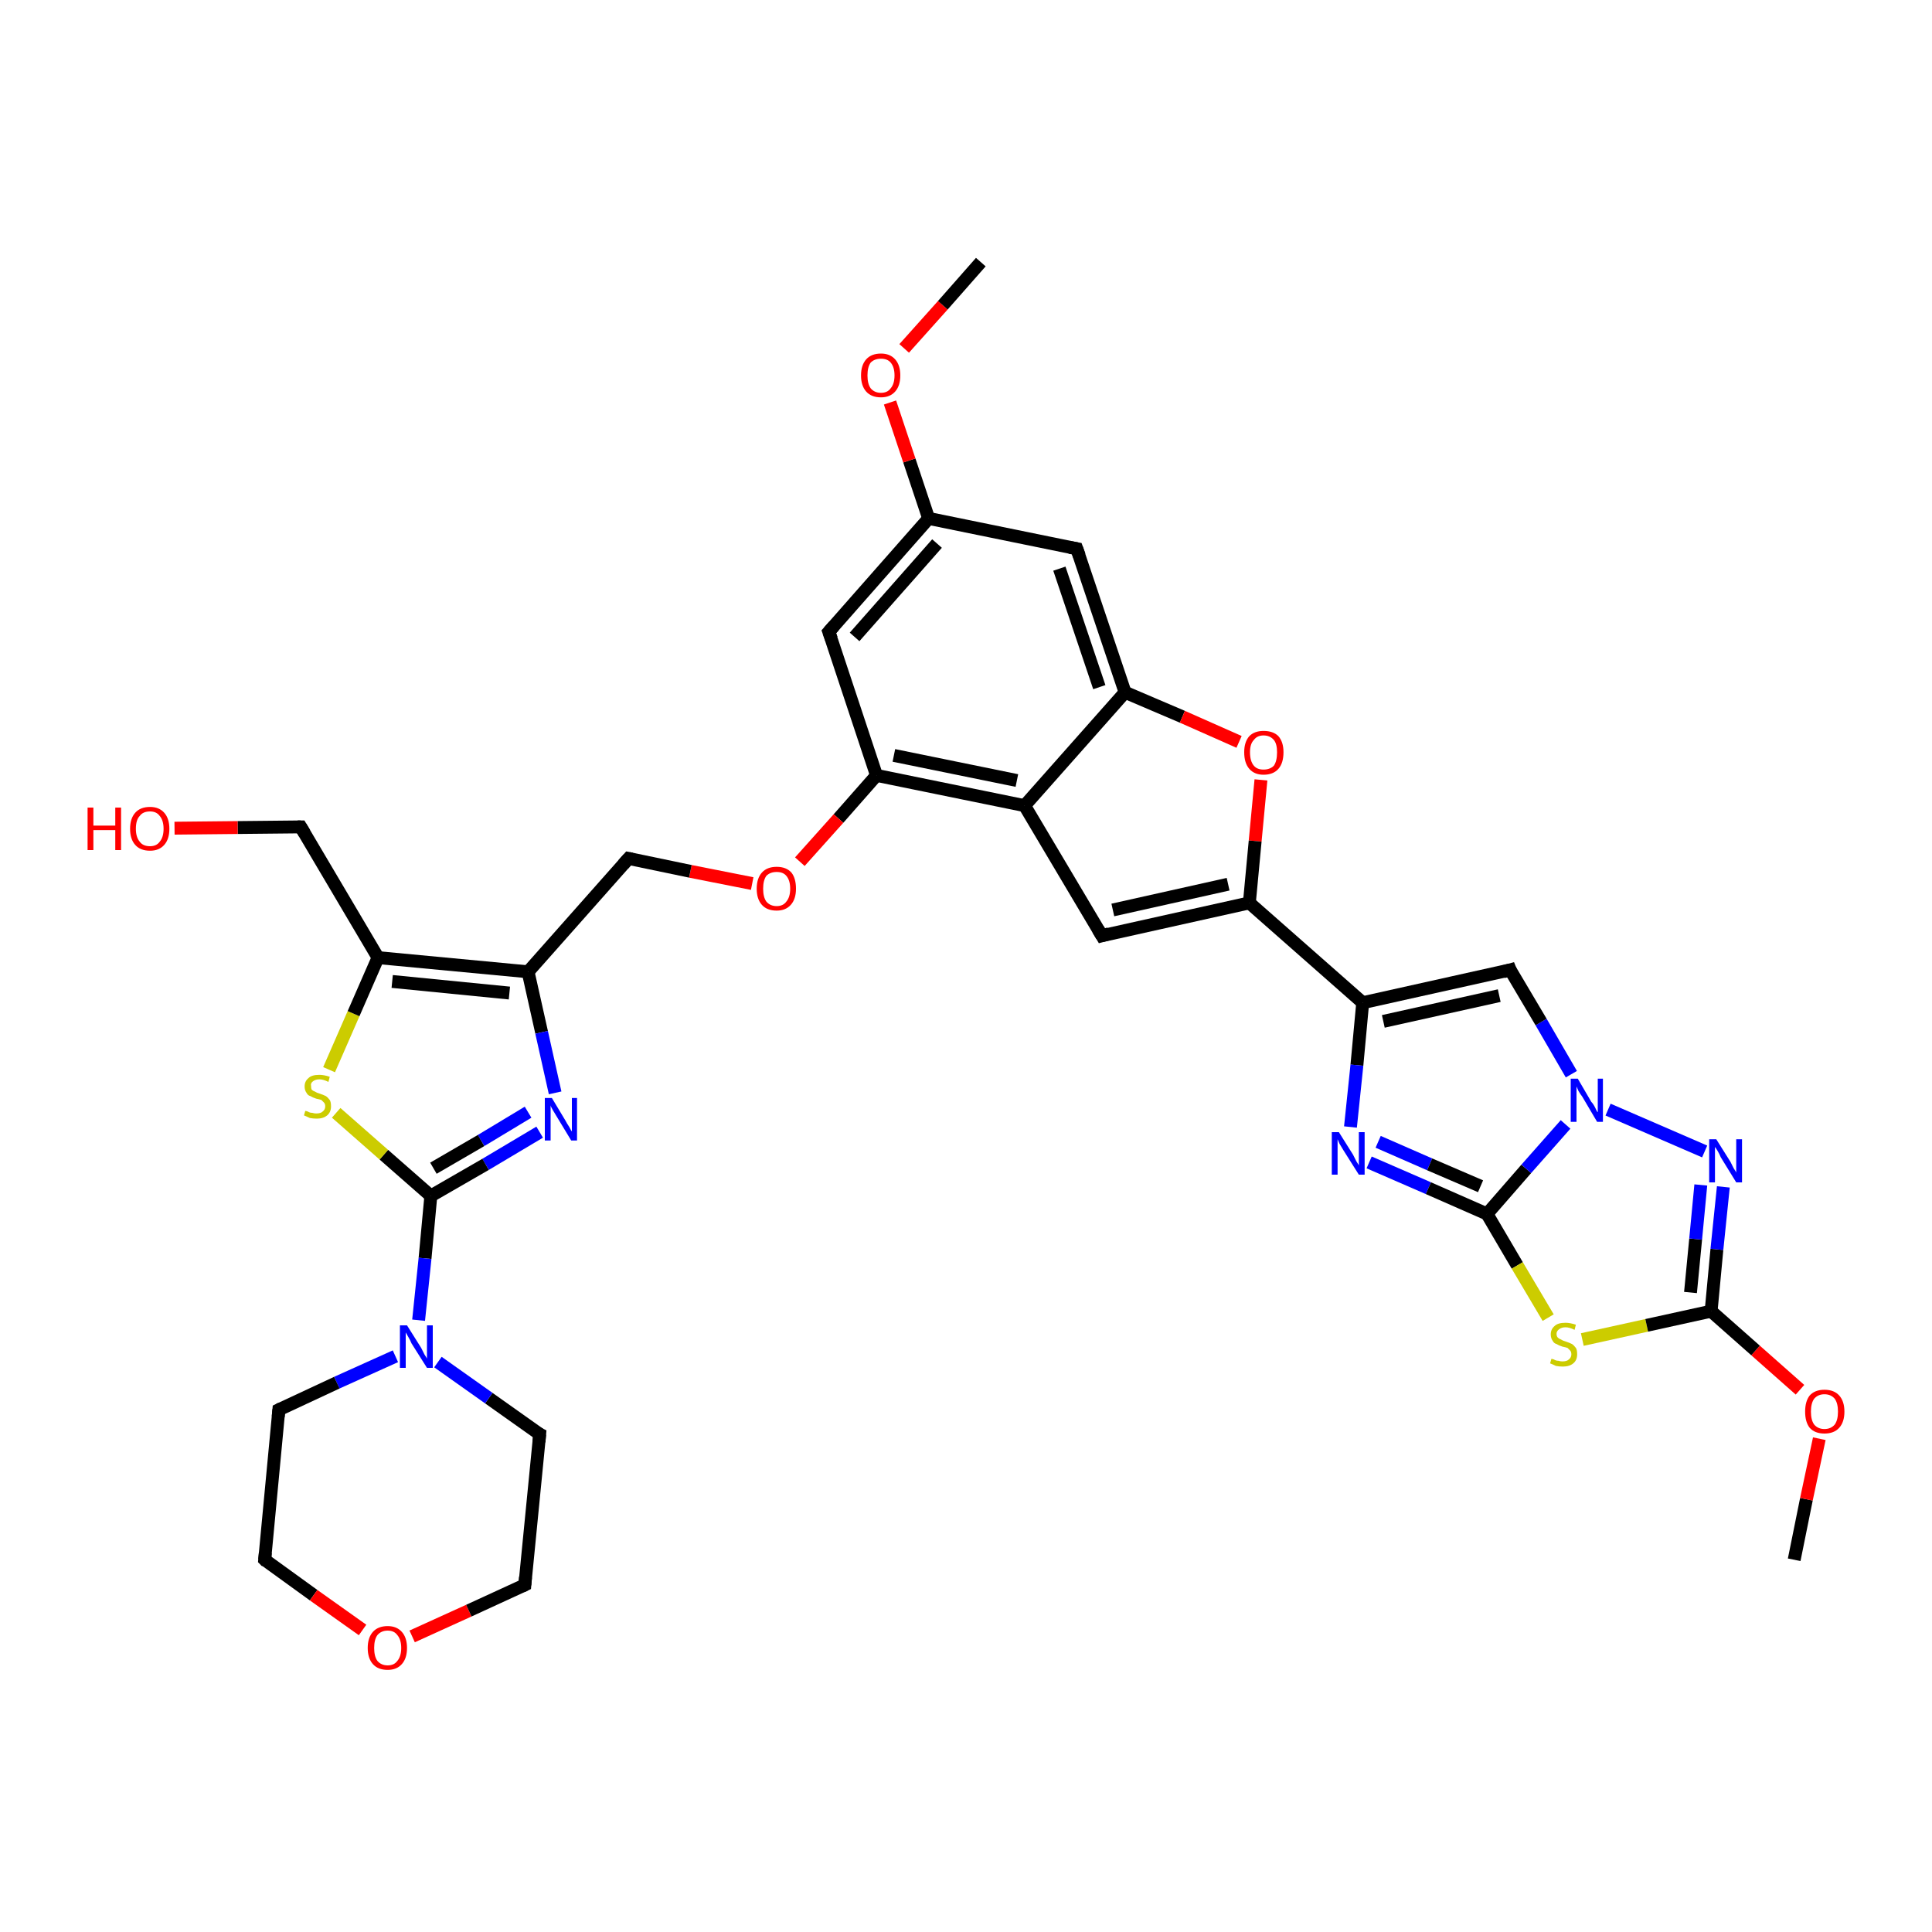 <?xml version='1.0' encoding='iso-8859-1'?>
<svg version='1.1' baseProfile='full'
              xmlns='http://www.w3.org/2000/svg'
                      xmlns:rdkit='http://www.rdkit.org/xml'
                      xmlns:xlink='http://www.w3.org/1999/xlink'
                  xml:space='preserve'
width='300px' height='300px' viewBox='0 0 300 300'>
<!-- END OF HEADER -->
<rect style='opacity:1.0;fill:#FFFFFF;stroke:none' width='300.0' height='300.0' x='0.0' y='0.0'> </rect>
<path class='bond-0 atom-0 atom-1' d='M 278.6,242.2 L 280.5,232.8' style='fill:none;fill-rule:evenodd;stroke:#000000;stroke-width:2.0px;stroke-linecap:butt;stroke-linejoin:miter;stroke-opacity:1' />
<path class='bond-0 atom-0 atom-1' d='M 280.5,232.8 L 282.5,223.4' style='fill:none;fill-rule:evenodd;stroke:#FF0000;stroke-width:2.0px;stroke-linecap:butt;stroke-linejoin:miter;stroke-opacity:1' />
<path class='bond-1 atom-1 atom-2' d='M 279.5,215.8 L 272.6,209.7' style='fill:none;fill-rule:evenodd;stroke:#FF0000;stroke-width:2.0px;stroke-linecap:butt;stroke-linejoin:miter;stroke-opacity:1' />
<path class='bond-1 atom-1 atom-2' d='M 272.6,209.7 L 265.7,203.6' style='fill:none;fill-rule:evenodd;stroke:#000000;stroke-width:2.0px;stroke-linecap:butt;stroke-linejoin:miter;stroke-opacity:1' />
<path class='bond-2 atom-2 atom-3' d='M 265.7,203.6 L 266.6,194.0' style='fill:none;fill-rule:evenodd;stroke:#000000;stroke-width:2.0px;stroke-linecap:butt;stroke-linejoin:miter;stroke-opacity:1' />
<path class='bond-2 atom-2 atom-3' d='M 266.6,194.0 L 267.6,184.3' style='fill:none;fill-rule:evenodd;stroke:#0000FF;stroke-width:2.0px;stroke-linecap:butt;stroke-linejoin:miter;stroke-opacity:1' />
<path class='bond-2 atom-2 atom-3' d='M 262.5,200.7 L 263.3,192.4' style='fill:none;fill-rule:evenodd;stroke:#000000;stroke-width:2.0px;stroke-linecap:butt;stroke-linejoin:miter;stroke-opacity:1' />
<path class='bond-2 atom-2 atom-3' d='M 263.3,192.4 L 264.1,184.0' style='fill:none;fill-rule:evenodd;stroke:#0000FF;stroke-width:2.0px;stroke-linecap:butt;stroke-linejoin:miter;stroke-opacity:1' />
<path class='bond-3 atom-3 atom-4' d='M 264.7,178.8 L 249.7,172.3' style='fill:none;fill-rule:evenodd;stroke:#0000FF;stroke-width:2.0px;stroke-linecap:butt;stroke-linejoin:miter;stroke-opacity:1' />
<path class='bond-4 atom-4 atom-5' d='M 244.0,166.8 L 239.3,158.7' style='fill:none;fill-rule:evenodd;stroke:#0000FF;stroke-width:2.0px;stroke-linecap:butt;stroke-linejoin:miter;stroke-opacity:1' />
<path class='bond-4 atom-4 atom-5' d='M 239.3,158.7 L 234.5,150.6' style='fill:none;fill-rule:evenodd;stroke:#000000;stroke-width:2.0px;stroke-linecap:butt;stroke-linejoin:miter;stroke-opacity:1' />
<path class='bond-5 atom-5 atom-6' d='M 234.5,150.6 L 211.6,155.7' style='fill:none;fill-rule:evenodd;stroke:#000000;stroke-width:2.0px;stroke-linecap:butt;stroke-linejoin:miter;stroke-opacity:1' />
<path class='bond-5 atom-5 atom-6' d='M 232.8,154.6 L 214.8,158.6' style='fill:none;fill-rule:evenodd;stroke:#000000;stroke-width:2.0px;stroke-linecap:butt;stroke-linejoin:miter;stroke-opacity:1' />
<path class='bond-6 atom-6 atom-7' d='M 211.6,155.7 L 210.7,165.4' style='fill:none;fill-rule:evenodd;stroke:#000000;stroke-width:2.0px;stroke-linecap:butt;stroke-linejoin:miter;stroke-opacity:1' />
<path class='bond-6 atom-6 atom-7' d='M 210.7,165.4 L 209.7,175.0' style='fill:none;fill-rule:evenodd;stroke:#0000FF;stroke-width:2.0px;stroke-linecap:butt;stroke-linejoin:miter;stroke-opacity:1' />
<path class='bond-7 atom-7 atom-8' d='M 212.6,180.5 L 221.8,184.5' style='fill:none;fill-rule:evenodd;stroke:#0000FF;stroke-width:2.0px;stroke-linecap:butt;stroke-linejoin:miter;stroke-opacity:1' />
<path class='bond-7 atom-7 atom-8' d='M 221.8,184.5 L 230.9,188.5' style='fill:none;fill-rule:evenodd;stroke:#000000;stroke-width:2.0px;stroke-linecap:butt;stroke-linejoin:miter;stroke-opacity:1' />
<path class='bond-7 atom-7 atom-8' d='M 214.0,177.3 L 222.0,180.8' style='fill:none;fill-rule:evenodd;stroke:#0000FF;stroke-width:2.0px;stroke-linecap:butt;stroke-linejoin:miter;stroke-opacity:1' />
<path class='bond-7 atom-7 atom-8' d='M 222.0,180.8 L 229.9,184.2' style='fill:none;fill-rule:evenodd;stroke:#000000;stroke-width:2.0px;stroke-linecap:butt;stroke-linejoin:miter;stroke-opacity:1' />
<path class='bond-8 atom-8 atom-9' d='M 230.9,188.5 L 235.6,196.5' style='fill:none;fill-rule:evenodd;stroke:#000000;stroke-width:2.0px;stroke-linecap:butt;stroke-linejoin:miter;stroke-opacity:1' />
<path class='bond-8 atom-8 atom-9' d='M 235.6,196.5 L 240.4,204.6' style='fill:none;fill-rule:evenodd;stroke:#CCCC00;stroke-width:2.0px;stroke-linecap:butt;stroke-linejoin:miter;stroke-opacity:1' />
<path class='bond-9 atom-6 atom-10' d='M 211.6,155.7 L 194.0,140.2' style='fill:none;fill-rule:evenodd;stroke:#000000;stroke-width:2.0px;stroke-linecap:butt;stroke-linejoin:miter;stroke-opacity:1' />
<path class='bond-10 atom-10 atom-11' d='M 194.0,140.2 L 171.1,145.3' style='fill:none;fill-rule:evenodd;stroke:#000000;stroke-width:2.0px;stroke-linecap:butt;stroke-linejoin:miter;stroke-opacity:1' />
<path class='bond-10 atom-10 atom-11' d='M 190.7,137.3 L 172.8,141.3' style='fill:none;fill-rule:evenodd;stroke:#000000;stroke-width:2.0px;stroke-linecap:butt;stroke-linejoin:miter;stroke-opacity:1' />
<path class='bond-11 atom-11 atom-12' d='M 171.1,145.3 L 159.1,125.1' style='fill:none;fill-rule:evenodd;stroke:#000000;stroke-width:2.0px;stroke-linecap:butt;stroke-linejoin:miter;stroke-opacity:1' />
<path class='bond-12 atom-12 atom-13' d='M 159.1,125.1 L 136.1,120.4' style='fill:none;fill-rule:evenodd;stroke:#000000;stroke-width:2.0px;stroke-linecap:butt;stroke-linejoin:miter;stroke-opacity:1' />
<path class='bond-12 atom-12 atom-13' d='M 157.9,121.2 L 138.8,117.3' style='fill:none;fill-rule:evenodd;stroke:#000000;stroke-width:2.0px;stroke-linecap:butt;stroke-linejoin:miter;stroke-opacity:1' />
<path class='bond-13 atom-13 atom-14' d='M 136.1,120.4 L 130.2,127.1' style='fill:none;fill-rule:evenodd;stroke:#000000;stroke-width:2.0px;stroke-linecap:butt;stroke-linejoin:miter;stroke-opacity:1' />
<path class='bond-13 atom-13 atom-14' d='M 130.2,127.1 L 124.2,133.8' style='fill:none;fill-rule:evenodd;stroke:#FF0000;stroke-width:2.0px;stroke-linecap:butt;stroke-linejoin:miter;stroke-opacity:1' />
<path class='bond-14 atom-14 atom-15' d='M 116.8,137.2 L 107.2,135.3' style='fill:none;fill-rule:evenodd;stroke:#FF0000;stroke-width:2.0px;stroke-linecap:butt;stroke-linejoin:miter;stroke-opacity:1' />
<path class='bond-14 atom-14 atom-15' d='M 107.2,135.3 L 97.6,133.3' style='fill:none;fill-rule:evenodd;stroke:#000000;stroke-width:2.0px;stroke-linecap:butt;stroke-linejoin:miter;stroke-opacity:1' />
<path class='bond-15 atom-15 atom-16' d='M 97.6,133.3 L 82.0,150.9' style='fill:none;fill-rule:evenodd;stroke:#000000;stroke-width:2.0px;stroke-linecap:butt;stroke-linejoin:miter;stroke-opacity:1' />
<path class='bond-16 atom-16 atom-17' d='M 82.0,150.9 L 84.1,160.3' style='fill:none;fill-rule:evenodd;stroke:#000000;stroke-width:2.0px;stroke-linecap:butt;stroke-linejoin:miter;stroke-opacity:1' />
<path class='bond-16 atom-16 atom-17' d='M 84.1,160.3 L 86.2,169.7' style='fill:none;fill-rule:evenodd;stroke:#0000FF;stroke-width:2.0px;stroke-linecap:butt;stroke-linejoin:miter;stroke-opacity:1' />
<path class='bond-17 atom-17 atom-18' d='M 83.8,175.8 L 75.4,180.8' style='fill:none;fill-rule:evenodd;stroke:#0000FF;stroke-width:2.0px;stroke-linecap:butt;stroke-linejoin:miter;stroke-opacity:1' />
<path class='bond-17 atom-17 atom-18' d='M 75.4,180.8 L 66.9,185.7' style='fill:none;fill-rule:evenodd;stroke:#000000;stroke-width:2.0px;stroke-linecap:butt;stroke-linejoin:miter;stroke-opacity:1' />
<path class='bond-17 atom-17 atom-18' d='M 82.0,172.7 L 74.7,177.1' style='fill:none;fill-rule:evenodd;stroke:#0000FF;stroke-width:2.0px;stroke-linecap:butt;stroke-linejoin:miter;stroke-opacity:1' />
<path class='bond-17 atom-17 atom-18' d='M 74.7,177.1 L 67.3,181.4' style='fill:none;fill-rule:evenodd;stroke:#000000;stroke-width:2.0px;stroke-linecap:butt;stroke-linejoin:miter;stroke-opacity:1' />
<path class='bond-18 atom-18 atom-19' d='M 66.9,185.7 L 59.6,179.3' style='fill:none;fill-rule:evenodd;stroke:#000000;stroke-width:2.0px;stroke-linecap:butt;stroke-linejoin:miter;stroke-opacity:1' />
<path class='bond-18 atom-18 atom-19' d='M 59.6,179.3 L 52.2,172.8' style='fill:none;fill-rule:evenodd;stroke:#CCCC00;stroke-width:2.0px;stroke-linecap:butt;stroke-linejoin:miter;stroke-opacity:1' />
<path class='bond-19 atom-19 atom-20' d='M 51.1,166.1 L 54.9,157.4' style='fill:none;fill-rule:evenodd;stroke:#CCCC00;stroke-width:2.0px;stroke-linecap:butt;stroke-linejoin:miter;stroke-opacity:1' />
<path class='bond-19 atom-19 atom-20' d='M 54.9,157.4 L 58.7,148.7' style='fill:none;fill-rule:evenodd;stroke:#000000;stroke-width:2.0px;stroke-linecap:butt;stroke-linejoin:miter;stroke-opacity:1' />
<path class='bond-20 atom-20 atom-21' d='M 58.7,148.7 L 46.7,128.4' style='fill:none;fill-rule:evenodd;stroke:#000000;stroke-width:2.0px;stroke-linecap:butt;stroke-linejoin:miter;stroke-opacity:1' />
<path class='bond-21 atom-21 atom-22' d='M 46.7,128.4 L 36.9,128.5' style='fill:none;fill-rule:evenodd;stroke:#000000;stroke-width:2.0px;stroke-linecap:butt;stroke-linejoin:miter;stroke-opacity:1' />
<path class='bond-21 atom-21 atom-22' d='M 36.9,128.5 L 27.1,128.6' style='fill:none;fill-rule:evenodd;stroke:#FF0000;stroke-width:2.0px;stroke-linecap:butt;stroke-linejoin:miter;stroke-opacity:1' />
<path class='bond-22 atom-18 atom-23' d='M 66.9,185.7 L 66.0,195.4' style='fill:none;fill-rule:evenodd;stroke:#000000;stroke-width:2.0px;stroke-linecap:butt;stroke-linejoin:miter;stroke-opacity:1' />
<path class='bond-22 atom-18 atom-23' d='M 66.0,195.4 L 65.0,205.0' style='fill:none;fill-rule:evenodd;stroke:#0000FF;stroke-width:2.0px;stroke-linecap:butt;stroke-linejoin:miter;stroke-opacity:1' />
<path class='bond-23 atom-23 atom-24' d='M 61.4,210.6 L 52.3,214.7' style='fill:none;fill-rule:evenodd;stroke:#0000FF;stroke-width:2.0px;stroke-linecap:butt;stroke-linejoin:miter;stroke-opacity:1' />
<path class='bond-23 atom-23 atom-24' d='M 52.3,214.7 L 43.3,218.9' style='fill:none;fill-rule:evenodd;stroke:#000000;stroke-width:2.0px;stroke-linecap:butt;stroke-linejoin:miter;stroke-opacity:1' />
<path class='bond-24 atom-24 atom-25' d='M 43.3,218.9 L 41.1,242.2' style='fill:none;fill-rule:evenodd;stroke:#000000;stroke-width:2.0px;stroke-linecap:butt;stroke-linejoin:miter;stroke-opacity:1' />
<path class='bond-25 atom-25 atom-26' d='M 41.1,242.2 L 48.7,247.7' style='fill:none;fill-rule:evenodd;stroke:#000000;stroke-width:2.0px;stroke-linecap:butt;stroke-linejoin:miter;stroke-opacity:1' />
<path class='bond-25 atom-25 atom-26' d='M 48.7,247.7 L 56.3,253.1' style='fill:none;fill-rule:evenodd;stroke:#FF0000;stroke-width:2.0px;stroke-linecap:butt;stroke-linejoin:miter;stroke-opacity:1' />
<path class='bond-26 atom-26 atom-27' d='M 64.0,254.1 L 72.8,250.1' style='fill:none;fill-rule:evenodd;stroke:#FF0000;stroke-width:2.0px;stroke-linecap:butt;stroke-linejoin:miter;stroke-opacity:1' />
<path class='bond-26 atom-26 atom-27' d='M 72.8,250.1 L 81.5,246.1' style='fill:none;fill-rule:evenodd;stroke:#000000;stroke-width:2.0px;stroke-linecap:butt;stroke-linejoin:miter;stroke-opacity:1' />
<path class='bond-27 atom-27 atom-28' d='M 81.5,246.1 L 83.8,222.7' style='fill:none;fill-rule:evenodd;stroke:#000000;stroke-width:2.0px;stroke-linecap:butt;stroke-linejoin:miter;stroke-opacity:1' />
<path class='bond-28 atom-13 atom-29' d='M 136.1,120.4 L 128.7,98.1' style='fill:none;fill-rule:evenodd;stroke:#000000;stroke-width:2.0px;stroke-linecap:butt;stroke-linejoin:miter;stroke-opacity:1' />
<path class='bond-29 atom-29 atom-30' d='M 128.7,98.1 L 144.2,80.5' style='fill:none;fill-rule:evenodd;stroke:#000000;stroke-width:2.0px;stroke-linecap:butt;stroke-linejoin:miter;stroke-opacity:1' />
<path class='bond-29 atom-29 atom-30' d='M 132.7,98.9 L 145.5,84.4' style='fill:none;fill-rule:evenodd;stroke:#000000;stroke-width:2.0px;stroke-linecap:butt;stroke-linejoin:miter;stroke-opacity:1' />
<path class='bond-30 atom-30 atom-31' d='M 144.2,80.5 L 141.2,71.5' style='fill:none;fill-rule:evenodd;stroke:#000000;stroke-width:2.0px;stroke-linecap:butt;stroke-linejoin:miter;stroke-opacity:1' />
<path class='bond-30 atom-30 atom-31' d='M 141.2,71.5 L 138.2,62.5' style='fill:none;fill-rule:evenodd;stroke:#FF0000;stroke-width:2.0px;stroke-linecap:butt;stroke-linejoin:miter;stroke-opacity:1' />
<path class='bond-31 atom-31 atom-32' d='M 140.4,54.1 L 146.4,47.4' style='fill:none;fill-rule:evenodd;stroke:#FF0000;stroke-width:2.0px;stroke-linecap:butt;stroke-linejoin:miter;stroke-opacity:1' />
<path class='bond-31 atom-31 atom-32' d='M 146.4,47.4 L 152.3,40.7' style='fill:none;fill-rule:evenodd;stroke:#000000;stroke-width:2.0px;stroke-linecap:butt;stroke-linejoin:miter;stroke-opacity:1' />
<path class='bond-32 atom-30 atom-33' d='M 144.2,80.5 L 167.2,85.2' style='fill:none;fill-rule:evenodd;stroke:#000000;stroke-width:2.0px;stroke-linecap:butt;stroke-linejoin:miter;stroke-opacity:1' />
<path class='bond-33 atom-33 atom-34' d='M 167.2,85.2 L 174.7,107.5' style='fill:none;fill-rule:evenodd;stroke:#000000;stroke-width:2.0px;stroke-linecap:butt;stroke-linejoin:miter;stroke-opacity:1' />
<path class='bond-33 atom-33 atom-34' d='M 164.5,88.3 L 170.7,106.7' style='fill:none;fill-rule:evenodd;stroke:#000000;stroke-width:2.0px;stroke-linecap:butt;stroke-linejoin:miter;stroke-opacity:1' />
<path class='bond-34 atom-34 atom-35' d='M 174.7,107.5 L 183.6,111.3' style='fill:none;fill-rule:evenodd;stroke:#000000;stroke-width:2.0px;stroke-linecap:butt;stroke-linejoin:miter;stroke-opacity:1' />
<path class='bond-34 atom-34 atom-35' d='M 183.6,111.3 L 192.4,115.2' style='fill:none;fill-rule:evenodd;stroke:#FF0000;stroke-width:2.0px;stroke-linecap:butt;stroke-linejoin:miter;stroke-opacity:1' />
<path class='bond-35 atom-9 atom-2' d='M 245.7,208.0 L 255.7,205.8' style='fill:none;fill-rule:evenodd;stroke:#CCCC00;stroke-width:2.0px;stroke-linecap:butt;stroke-linejoin:miter;stroke-opacity:1' />
<path class='bond-35 atom-9 atom-2' d='M 255.7,205.8 L 265.7,203.6' style='fill:none;fill-rule:evenodd;stroke:#000000;stroke-width:2.0px;stroke-linecap:butt;stroke-linejoin:miter;stroke-opacity:1' />
<path class='bond-36 atom-35 atom-10' d='M 195.8,121.1 L 194.9,130.6' style='fill:none;fill-rule:evenodd;stroke:#FF0000;stroke-width:2.0px;stroke-linecap:butt;stroke-linejoin:miter;stroke-opacity:1' />
<path class='bond-36 atom-35 atom-10' d='M 194.9,130.6 L 194.0,140.2' style='fill:none;fill-rule:evenodd;stroke:#000000;stroke-width:2.0px;stroke-linecap:butt;stroke-linejoin:miter;stroke-opacity:1' />
<path class='bond-37 atom-8 atom-4' d='M 230.9,188.5 L 237.0,181.5' style='fill:none;fill-rule:evenodd;stroke:#000000;stroke-width:2.0px;stroke-linecap:butt;stroke-linejoin:miter;stroke-opacity:1' />
<path class='bond-37 atom-8 atom-4' d='M 237.0,181.5 L 243.1,174.6' style='fill:none;fill-rule:evenodd;stroke:#0000FF;stroke-width:2.0px;stroke-linecap:butt;stroke-linejoin:miter;stroke-opacity:1' />
<path class='bond-38 atom-34 atom-12' d='M 174.7,107.5 L 159.1,125.1' style='fill:none;fill-rule:evenodd;stroke:#000000;stroke-width:2.0px;stroke-linecap:butt;stroke-linejoin:miter;stroke-opacity:1' />
<path class='bond-39 atom-20 atom-16' d='M 58.7,148.7 L 82.0,150.9' style='fill:none;fill-rule:evenodd;stroke:#000000;stroke-width:2.0px;stroke-linecap:butt;stroke-linejoin:miter;stroke-opacity:1' />
<path class='bond-39 atom-20 atom-16' d='M 60.9,152.4 L 79.1,154.2' style='fill:none;fill-rule:evenodd;stroke:#000000;stroke-width:2.0px;stroke-linecap:butt;stroke-linejoin:miter;stroke-opacity:1' />
<path class='bond-40 atom-28 atom-23' d='M 83.8,222.7 L 75.9,217.1' style='fill:none;fill-rule:evenodd;stroke:#000000;stroke-width:2.0px;stroke-linecap:butt;stroke-linejoin:miter;stroke-opacity:1' />
<path class='bond-40 atom-28 atom-23' d='M 75.9,217.1 L 68.0,211.5' style='fill:none;fill-rule:evenodd;stroke:#0000FF;stroke-width:2.0px;stroke-linecap:butt;stroke-linejoin:miter;stroke-opacity:1' />
<path d='M 234.7,151.1 L 234.5,150.6 L 233.4,150.9' style='fill:none;stroke:#000000;stroke-width:2.0px;stroke-linecap:butt;stroke-linejoin:miter;stroke-opacity:1;' />
<path d='M 172.2,145.0 L 171.1,145.3 L 170.5,144.3' style='fill:none;stroke:#000000;stroke-width:2.0px;stroke-linecap:butt;stroke-linejoin:miter;stroke-opacity:1;' />
<path d='M 98.1,133.4 L 97.6,133.3 L 96.8,134.2' style='fill:none;stroke:#000000;stroke-width:2.0px;stroke-linecap:butt;stroke-linejoin:miter;stroke-opacity:1;' />
<path d='M 47.3,129.4 L 46.7,128.4 L 46.2,128.4' style='fill:none;stroke:#000000;stroke-width:2.0px;stroke-linecap:butt;stroke-linejoin:miter;stroke-opacity:1;' />
<path d='M 43.7,218.7 L 43.3,218.9 L 43.2,220.0' style='fill:none;stroke:#000000;stroke-width:2.0px;stroke-linecap:butt;stroke-linejoin:miter;stroke-opacity:1;' />
<path d='M 41.2,241.1 L 41.1,242.2 L 41.4,242.5' style='fill:none;stroke:#000000;stroke-width:2.0px;stroke-linecap:butt;stroke-linejoin:miter;stroke-opacity:1;' />
<path d='M 81.1,246.3 L 81.5,246.1 L 81.6,244.9' style='fill:none;stroke:#000000;stroke-width:2.0px;stroke-linecap:butt;stroke-linejoin:miter;stroke-opacity:1;' />
<path d='M 83.7,223.9 L 83.8,222.7 L 83.4,222.5' style='fill:none;stroke:#000000;stroke-width:2.0px;stroke-linecap:butt;stroke-linejoin:miter;stroke-opacity:1;' />
<path d='M 129.1,99.2 L 128.7,98.1 L 129.5,97.2' style='fill:none;stroke:#000000;stroke-width:2.0px;stroke-linecap:butt;stroke-linejoin:miter;stroke-opacity:1;' />
<path d='M 166.1,85.0 L 167.2,85.2 L 167.6,86.3' style='fill:none;stroke:#000000;stroke-width:2.0px;stroke-linecap:butt;stroke-linejoin:miter;stroke-opacity:1;' />
<path class='atom-1' d='M 280.3 219.2
Q 280.3 217.6, 281.0 216.7
Q 281.8 215.8, 283.3 215.8
Q 284.8 215.8, 285.6 216.7
Q 286.4 217.6, 286.4 219.2
Q 286.4 220.8, 285.6 221.7
Q 284.8 222.6, 283.3 222.6
Q 281.8 222.6, 281.0 221.7
Q 280.3 220.8, 280.3 219.2
M 283.3 221.9
Q 284.3 221.9, 284.9 221.2
Q 285.4 220.5, 285.4 219.2
Q 285.4 217.9, 284.9 217.2
Q 284.3 216.5, 283.3 216.5
Q 282.3 216.5, 281.7 217.2
Q 281.2 217.9, 281.2 219.2
Q 281.2 220.5, 281.7 221.2
Q 282.3 221.9, 283.3 221.9
' fill='#FF0000'/>
<path class='atom-3' d='M 266.5 176.9
L 268.7 180.4
Q 268.9 180.8, 269.2 181.4
Q 269.6 182.0, 269.6 182.1
L 269.6 176.9
L 270.5 176.9
L 270.5 183.6
L 269.6 183.6
L 267.2 179.7
Q 267.0 179.2, 266.7 178.7
Q 266.4 178.2, 266.3 178.1
L 266.3 183.6
L 265.4 183.6
L 265.4 176.9
L 266.5 176.9
' fill='#0000FF'/>
<path class='atom-4' d='M 245.0 167.5
L 247.1 171.1
Q 247.4 171.4, 247.7 172.0
Q 248.0 172.7, 248.1 172.7
L 248.1 167.5
L 248.9 167.5
L 248.9 174.2
L 248.0 174.2
L 245.7 170.3
Q 245.4 169.9, 245.1 169.4
Q 244.9 168.9, 244.8 168.7
L 244.8 174.2
L 243.9 174.2
L 243.9 167.5
L 245.0 167.5
' fill='#0000FF'/>
<path class='atom-7' d='M 207.9 175.8
L 210.1 179.3
Q 210.3 179.7, 210.6 180.3
Q 211.0 180.9, 211.0 181.0
L 211.0 175.8
L 211.9 175.8
L 211.9 182.4
L 211.0 182.4
L 208.6 178.6
Q 208.3 178.1, 208.0 177.6
Q 207.8 177.1, 207.7 176.9
L 207.7 182.4
L 206.8 182.4
L 206.8 175.8
L 207.9 175.8
' fill='#0000FF'/>
<path class='atom-9' d='M 240.9 211.0
Q 241.0 211.0, 241.3 211.1
Q 241.6 211.3, 242.0 211.3
Q 242.3 211.4, 242.6 211.4
Q 243.3 211.4, 243.6 211.1
Q 244.0 210.8, 244.0 210.3
Q 244.0 209.9, 243.8 209.7
Q 243.6 209.5, 243.4 209.3
Q 243.1 209.2, 242.6 209.1
Q 242.0 208.9, 241.7 208.7
Q 241.3 208.6, 241.1 208.2
Q 240.8 207.8, 240.8 207.2
Q 240.8 206.4, 241.4 205.9
Q 241.9 205.4, 243.1 205.4
Q 243.8 205.4, 244.7 205.7
L 244.5 206.5
Q 243.7 206.1, 243.1 206.1
Q 242.5 206.1, 242.1 206.4
Q 241.7 206.7, 241.7 207.1
Q 241.7 207.5, 241.9 207.7
Q 242.1 207.9, 242.4 208.0
Q 242.7 208.2, 243.1 208.3
Q 243.7 208.5, 244.1 208.7
Q 244.4 208.9, 244.7 209.3
Q 244.9 209.6, 244.9 210.3
Q 244.9 211.2, 244.3 211.7
Q 243.7 212.2, 242.7 212.2
Q 242.1 212.2, 241.6 212.1
Q 241.2 211.9, 240.7 211.7
L 240.9 211.0
' fill='#CCCC00'/>
<path class='atom-14' d='M 117.5 138.0
Q 117.5 136.4, 118.3 135.5
Q 119.1 134.6, 120.6 134.6
Q 122.1 134.6, 122.9 135.5
Q 123.6 136.4, 123.6 138.0
Q 123.6 139.6, 122.8 140.5
Q 122.0 141.4, 120.6 141.4
Q 119.1 141.4, 118.3 140.5
Q 117.5 139.6, 117.5 138.0
M 120.6 140.7
Q 121.6 140.7, 122.1 140.0
Q 122.7 139.3, 122.7 138.0
Q 122.7 136.7, 122.1 136.0
Q 121.6 135.4, 120.6 135.4
Q 119.6 135.4, 119.0 136.0
Q 118.5 136.7, 118.5 138.0
Q 118.5 139.3, 119.0 140.0
Q 119.6 140.7, 120.6 140.7
' fill='#FF0000'/>
<path class='atom-17' d='M 85.7 170.5
L 87.8 174.0
Q 88.0 174.4, 88.4 175.0
Q 88.7 175.6, 88.8 175.7
L 88.8 170.5
L 89.6 170.5
L 89.6 177.1
L 88.7 177.1
L 86.4 173.3
Q 86.1 172.8, 85.8 172.3
Q 85.5 171.8, 85.5 171.6
L 85.5 177.1
L 84.6 177.1
L 84.6 170.5
L 85.7 170.5
' fill='#0000FF'/>
<path class='atom-19' d='M 47.4 172.5
Q 47.5 172.5, 47.8 172.6
Q 48.1 172.8, 48.5 172.8
Q 48.8 172.9, 49.1 172.9
Q 49.8 172.9, 50.1 172.6
Q 50.5 172.3, 50.5 171.8
Q 50.5 171.4, 50.3 171.2
Q 50.1 171.0, 49.9 170.8
Q 49.6 170.7, 49.1 170.6
Q 48.5 170.4, 48.2 170.2
Q 47.8 170.1, 47.6 169.7
Q 47.3 169.3, 47.3 168.7
Q 47.3 167.9, 47.9 167.4
Q 48.4 166.9, 49.6 166.9
Q 50.3 166.9, 51.2 167.2
L 51.0 168.0
Q 50.2 167.6, 49.6 167.6
Q 49.0 167.6, 48.6 167.9
Q 48.2 168.2, 48.3 168.6
Q 48.3 169.0, 48.4 169.2
Q 48.6 169.4, 48.9 169.5
Q 49.2 169.7, 49.6 169.8
Q 50.2 170.0, 50.6 170.2
Q 50.9 170.4, 51.2 170.8
Q 51.4 171.1, 51.4 171.8
Q 51.4 172.7, 50.8 173.2
Q 50.2 173.7, 49.2 173.7
Q 48.6 173.7, 48.1 173.6
Q 47.7 173.4, 47.2 173.2
L 47.4 172.5
' fill='#CCCC00'/>
<path class='atom-22' d='M 13.6 125.4
L 14.5 125.4
L 14.5 128.2
L 17.9 128.2
L 17.9 125.4
L 18.8 125.4
L 18.8 132.0
L 17.9 132.0
L 17.9 128.9
L 14.5 128.9
L 14.5 132.0
L 13.6 132.0
L 13.6 125.4
' fill='#FF0000'/>
<path class='atom-22' d='M 20.2 128.7
Q 20.2 127.1, 21.0 126.2
Q 21.8 125.3, 23.3 125.3
Q 24.7 125.3, 25.5 126.2
Q 26.3 127.1, 26.3 128.7
Q 26.3 130.3, 25.5 131.2
Q 24.7 132.1, 23.3 132.1
Q 21.8 132.1, 21.0 131.2
Q 20.2 130.3, 20.2 128.7
M 23.3 131.4
Q 24.3 131.4, 24.8 130.7
Q 25.4 130.0, 25.4 128.7
Q 25.4 127.4, 24.8 126.7
Q 24.3 126.0, 23.3 126.0
Q 22.2 126.0, 21.7 126.7
Q 21.1 127.3, 21.1 128.7
Q 21.1 130.0, 21.7 130.7
Q 22.2 131.4, 23.3 131.4
' fill='#FF0000'/>
<path class='atom-23' d='M 63.2 205.8
L 65.4 209.3
Q 65.6 209.7, 65.9 210.3
Q 66.3 210.9, 66.3 211.0
L 66.3 205.8
L 67.2 205.8
L 67.2 212.4
L 66.3 212.4
L 63.9 208.6
Q 63.7 208.1, 63.4 207.6
Q 63.1 207.1, 63.0 206.9
L 63.0 212.4
L 62.1 212.4
L 62.1 205.8
L 63.2 205.8
' fill='#0000FF'/>
<path class='atom-26' d='M 57.1 255.9
Q 57.1 254.3, 57.9 253.4
Q 58.7 252.5, 60.2 252.5
Q 61.6 252.5, 62.4 253.4
Q 63.2 254.3, 63.2 255.9
Q 63.2 257.5, 62.4 258.4
Q 61.6 259.3, 60.2 259.3
Q 58.7 259.3, 57.9 258.4
Q 57.1 257.5, 57.1 255.9
M 60.2 258.6
Q 61.2 258.6, 61.7 257.9
Q 62.3 257.2, 62.3 255.9
Q 62.3 254.6, 61.7 253.9
Q 61.2 253.2, 60.2 253.2
Q 59.2 253.2, 58.6 253.9
Q 58.1 254.6, 58.1 255.9
Q 58.1 257.2, 58.6 257.9
Q 59.2 258.6, 60.2 258.6
' fill='#FF0000'/>
<path class='atom-31' d='M 133.7 58.3
Q 133.7 56.7, 134.5 55.8
Q 135.3 54.9, 136.8 54.9
Q 138.2 54.9, 139.0 55.8
Q 139.8 56.7, 139.8 58.3
Q 139.8 59.9, 139.0 60.8
Q 138.2 61.7, 136.8 61.7
Q 135.3 61.7, 134.5 60.8
Q 133.7 59.9, 133.7 58.3
M 136.8 61.0
Q 137.8 61.0, 138.3 60.3
Q 138.9 59.6, 138.9 58.3
Q 138.9 57.0, 138.3 56.3
Q 137.8 55.7, 136.8 55.7
Q 135.8 55.7, 135.2 56.3
Q 134.7 57.0, 134.7 58.3
Q 134.7 59.6, 135.2 60.3
Q 135.8 61.0, 136.8 61.0
' fill='#FF0000'/>
<path class='atom-35' d='M 193.2 116.8
Q 193.2 115.2, 194.0 114.3
Q 194.8 113.5, 196.2 113.5
Q 197.7 113.5, 198.5 114.3
Q 199.3 115.2, 199.3 116.8
Q 199.3 118.5, 198.5 119.4
Q 197.7 120.3, 196.2 120.3
Q 194.8 120.3, 194.0 119.4
Q 193.2 118.5, 193.2 116.8
M 196.2 119.5
Q 197.2 119.5, 197.8 118.9
Q 198.3 118.2, 198.3 116.8
Q 198.3 115.5, 197.8 114.9
Q 197.2 114.2, 196.2 114.2
Q 195.2 114.2, 194.7 114.9
Q 194.1 115.5, 194.1 116.8
Q 194.1 118.2, 194.7 118.9
Q 195.2 119.5, 196.2 119.5
' fill='#FF0000'/>
</svg>
